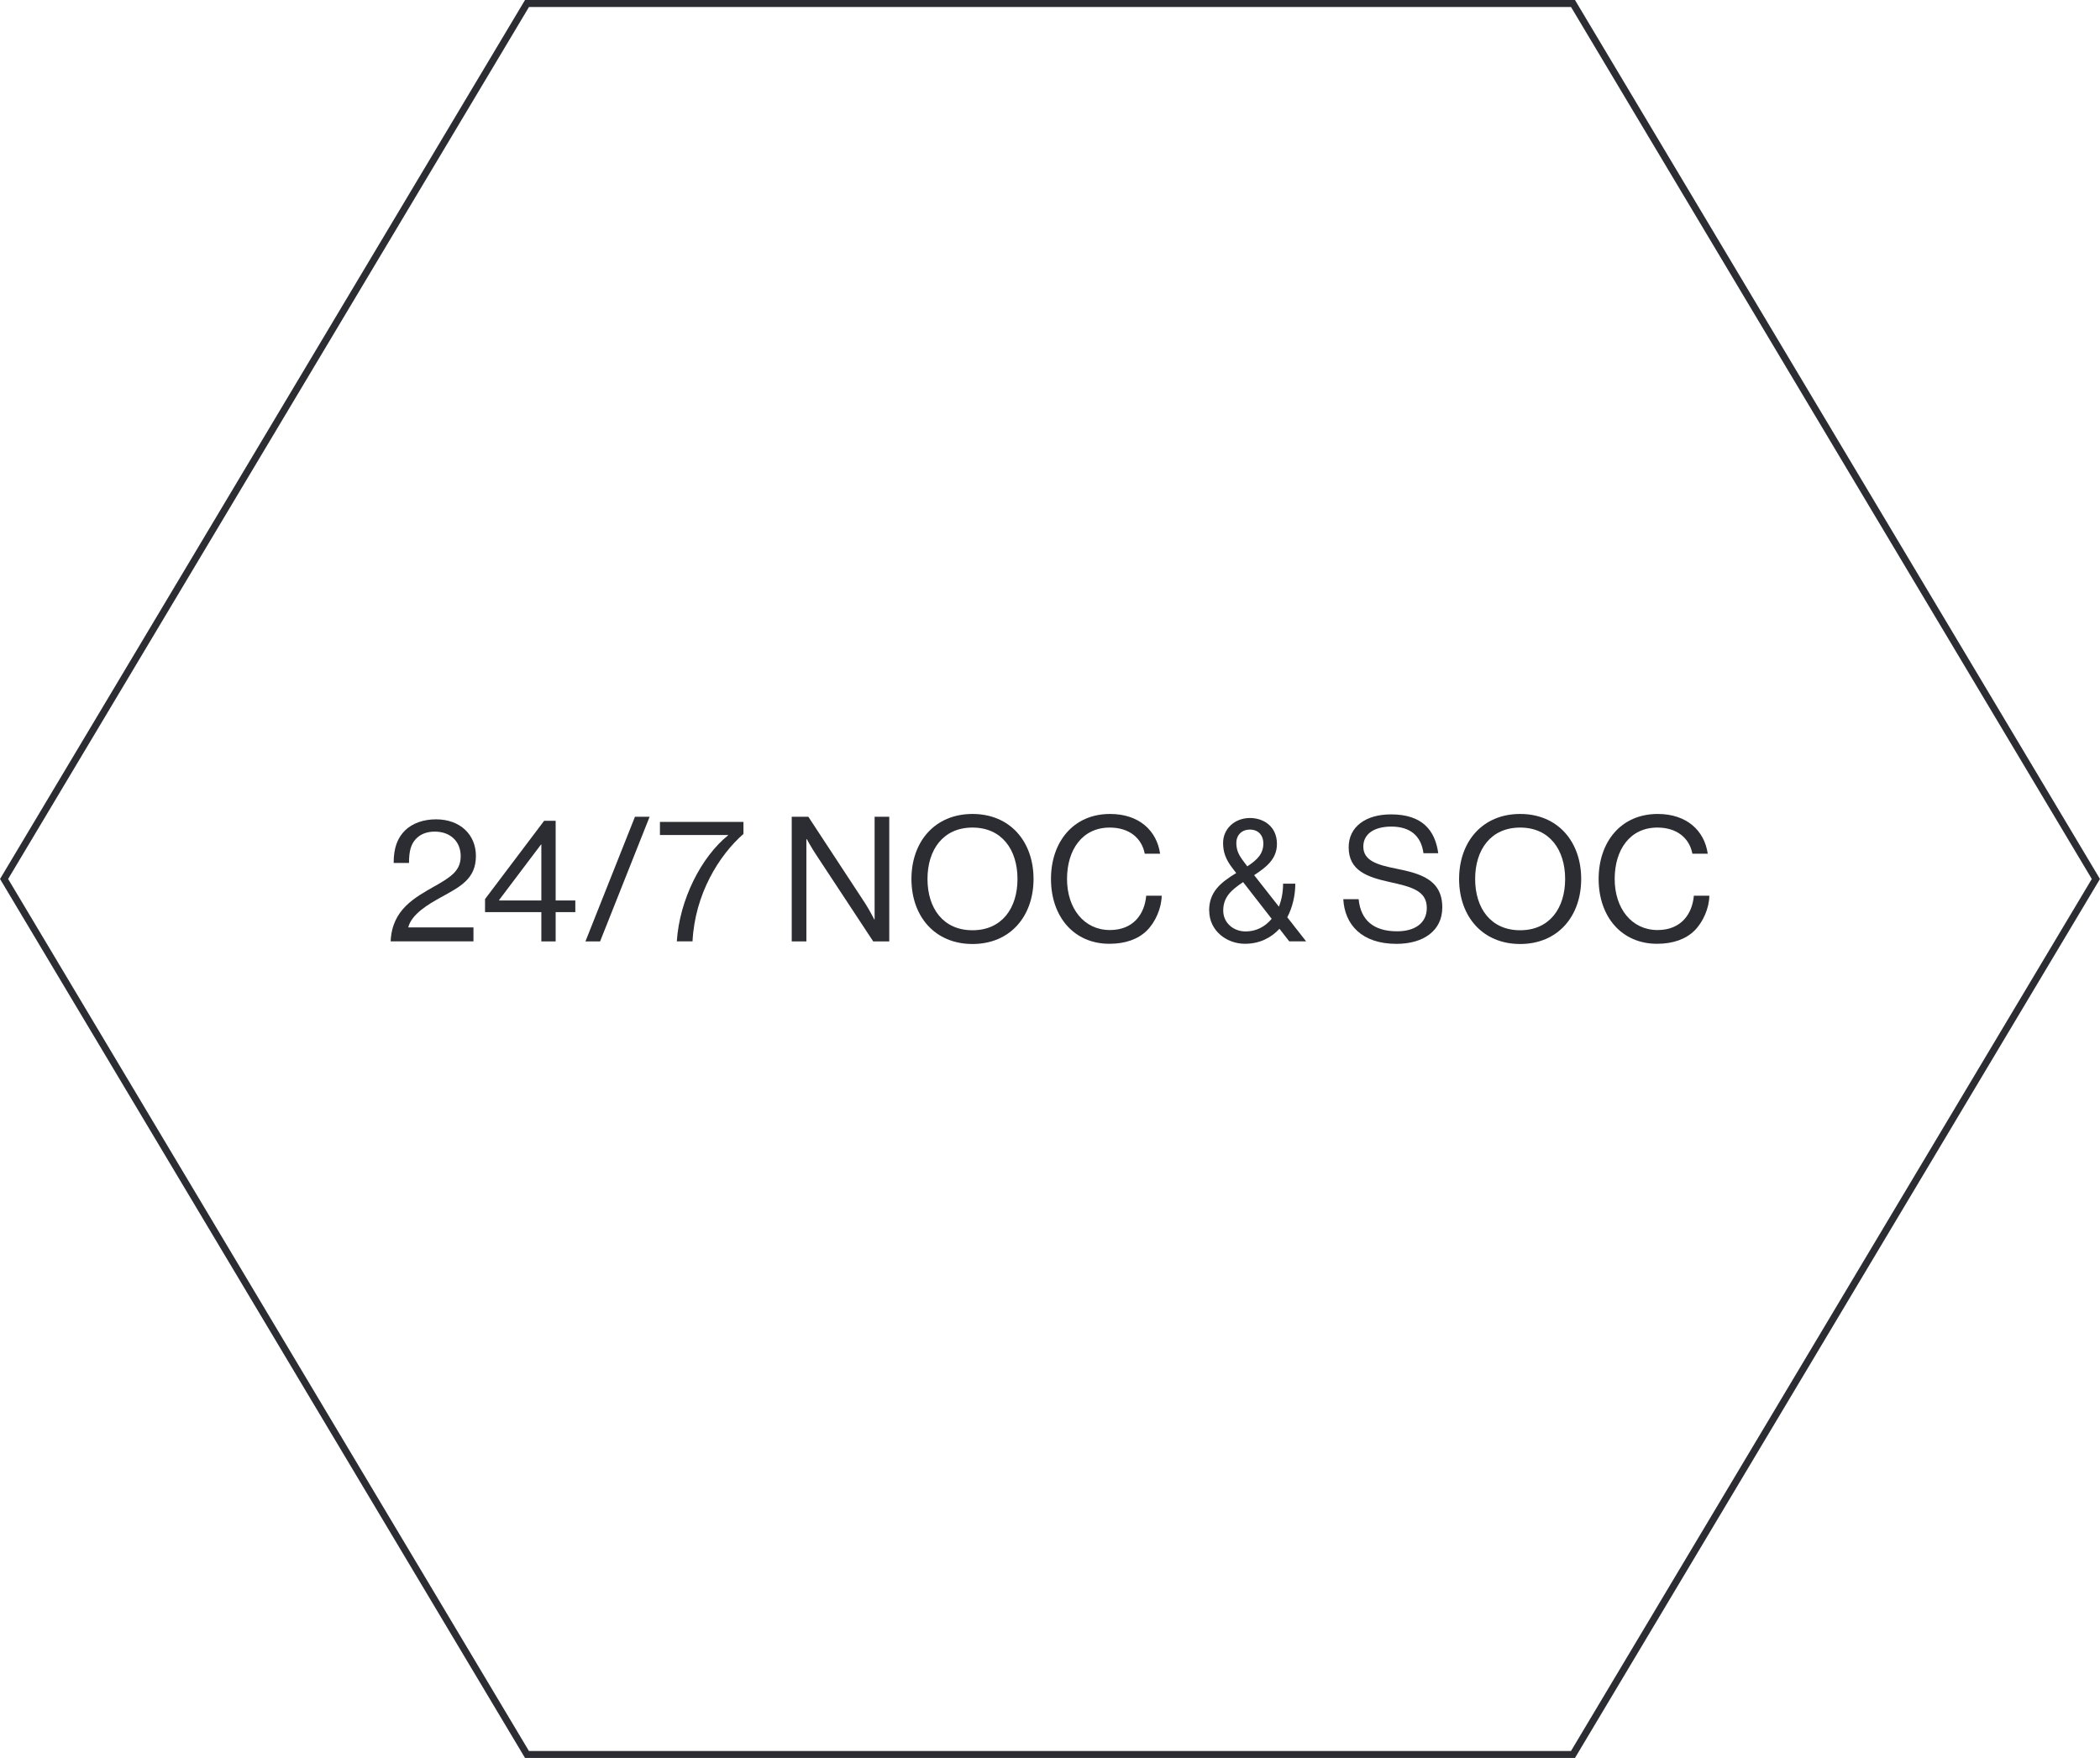 <svg xmlns="http://www.w3.org/2000/svg" id="Layer_1" width="106.19mm" height="88.9mm" viewBox="0 0 301 252"><defs><style>.cls-1{fill:none;}.cls-2{fill:#2c2c33;}</style></defs><path class="cls-1" d="M225.75,0l75.25,126-75.25,126H75.25L0,126,75.25,0H225.75Z"></path><path class="cls-2" d="M75.82,1L1.16,126l74.65,125H225.18l74.65-125L225.18,1H75.82m-.57-1H225.75l75.25,126-75.25,126H75.25L0,126,75.25,0Z"></path><g><path class="cls-2" d="M62.41,126.98c2.25-1.3,3.62-2.17,3.62-4.25s-1.45-3.52-3.72-3.52c-1.2,0-2.1,.4-2.72,1.07-.67,.73-.97,1.67-.97,3.42h-2.2c0-2.2,.57-3.6,1.62-4.65,1.1-1.07,2.7-1.6,4.45-1.6,3.47,0,5.72,2.2,5.72,5.25,0,3.3-2.25,4.4-5,5.92-1.85,1.02-4.22,2.42-4.7,4.32h9.35v2h-11.87c.2-4.57,3.42-6.25,6.42-7.97Z"></path><path class="cls-2" d="M77.59,130.75h-8.07v-1.87l8.47-11.22h1.65v11.42h2.82v1.67h-2.82v4.2h-2.05v-4.2Zm-6.05-1.67h6.05v-8.02h-.05l-6,7.95v.07Z"></path><path class="cls-2" d="M91.01,117.08h2.1l-7.1,17.87h-2.1l7.1-17.87Z"></path><path class="cls-2" d="M104.36,119.75v-.05h-9.77v-1.88h11.97v1.72c-3.5,3.07-6.95,8.6-7.3,15.4h-2.25c.38-5.97,3.5-12.1,7.35-15.2Z"></path><path class="cls-2" d="M113.49,117.08h2.37l8.15,12.42c.6,.92,1.3,2.3,1.3,2.3h.05v-14.72h2.1v17.87h-2.3l-8.2-12.45c-.58-.87-1.33-2.22-1.33-2.22h-.05v14.67h-2.1v-17.87Z"></path><path class="cls-2" d="M130.64,126c0-5.35,3.35-9.32,8.75-9.32s8.75,3.97,8.75,9.32-3.35,9.32-8.75,9.32-8.75-3.97-8.75-9.32Zm15.2,0c0-4.2-2.25-7.37-6.45-7.37s-6.45,3.17-6.45,7.37,2.25,7.35,6.45,7.35,6.45-3.15,6.45-7.35Z"></path><path class="cls-2" d="M150.64,126c0-5.25,3.15-9.32,8.47-9.32,4.17,0,6.7,2.4,7.17,5.7h-2.2c-.42-2.22-2.2-3.75-5.02-3.75-3.92,0-6.12,3.17-6.12,7.37s2.42,7.32,6.15,7.32c3.37,0,4.97-2.3,5.2-4.92h2.22c-.03,1.77-.88,3.77-2.15,5.02-1.25,1.22-3.07,1.87-5.35,1.87-5.07,0-8.37-3.87-8.37-9.3Z"></path><path class="cls-2" d="M173.31,130.52c0-2.65,1.62-4,3.88-5.37l-.5-.65c-1.03-1.33-1.38-2.38-1.38-3.67,0-2.03,1.67-3.57,3.85-3.57,1.97,0,3.87,1.22,3.87,3.72,0,2.17-1.57,3.37-3.27,4.47l3.55,4.52c.38-.97,.6-2.07,.6-3.3h1.75c0,1.7-.4,3.4-1.15,4.82l2.7,3.45h-2.42l-1.4-1.8c-1.2,1.3-2.85,2.15-4.95,2.15-2.6,0-5.12-1.85-5.12-4.77Zm8.97,1.2l-4.1-5.27c-1.62,1.08-2.85,2.1-2.85,4.07,0,1.77,1.45,3,3.22,3,1.5,0,2.77-.67,3.72-1.8Zm-3.97-8.15l.47,.62c1.55-1,2.3-1.9,2.3-3.27,0-1.22-.75-2-1.92-2s-1.95,.78-1.95,1.92c0,1,.32,1.72,1.1,2.72Z"></path><path class="cls-2" d="M192.54,128.9h2.2c.3,3.02,2.15,4.6,5.52,4.6,2.47,0,4.25-1.12,4.25-3.35,0-2.45-2.15-3.02-5.35-3.72-3.15-.7-5.85-1.6-5.85-4.97,0-2.95,2.45-4.72,6.07-4.72,4.47,0,6.32,2.27,6.77,5.57h-2.12c-.33-2.55-1.97-3.82-4.6-3.82-2.42,0-4.02,1.02-4.02,2.87,0,2.02,2,2.62,4.67,3.15,3.47,.7,6.65,1.55,6.65,5.57,0,3.35-2.72,5.22-6.57,5.22-5.02,0-7.42-2.8-7.62-6.4Z"></path><path class="cls-2" d="M209.14,126c0-5.35,3.35-9.32,8.75-9.32s8.75,3.97,8.75,9.32-3.35,9.32-8.75,9.32-8.75-3.97-8.75-9.32Zm15.2,0c0-4.2-2.25-7.37-6.45-7.37s-6.45,3.17-6.45,7.37,2.25,7.35,6.45,7.35,6.45-3.15,6.45-7.35Z"></path><path class="cls-2" d="M229.14,126c0-5.25,3.15-9.32,8.47-9.32,4.17,0,6.7,2.4,7.17,5.7h-2.2c-.42-2.22-2.2-3.75-5.02-3.75-3.92,0-6.12,3.17-6.12,7.37s2.42,7.32,6.15,7.32c3.37,0,4.97-2.3,5.2-4.92h2.22c-.03,1.77-.88,3.77-2.15,5.02-1.25,1.22-3.07,1.87-5.35,1.87-5.07,0-8.37-3.87-8.37-9.3Z"></path></g></svg>